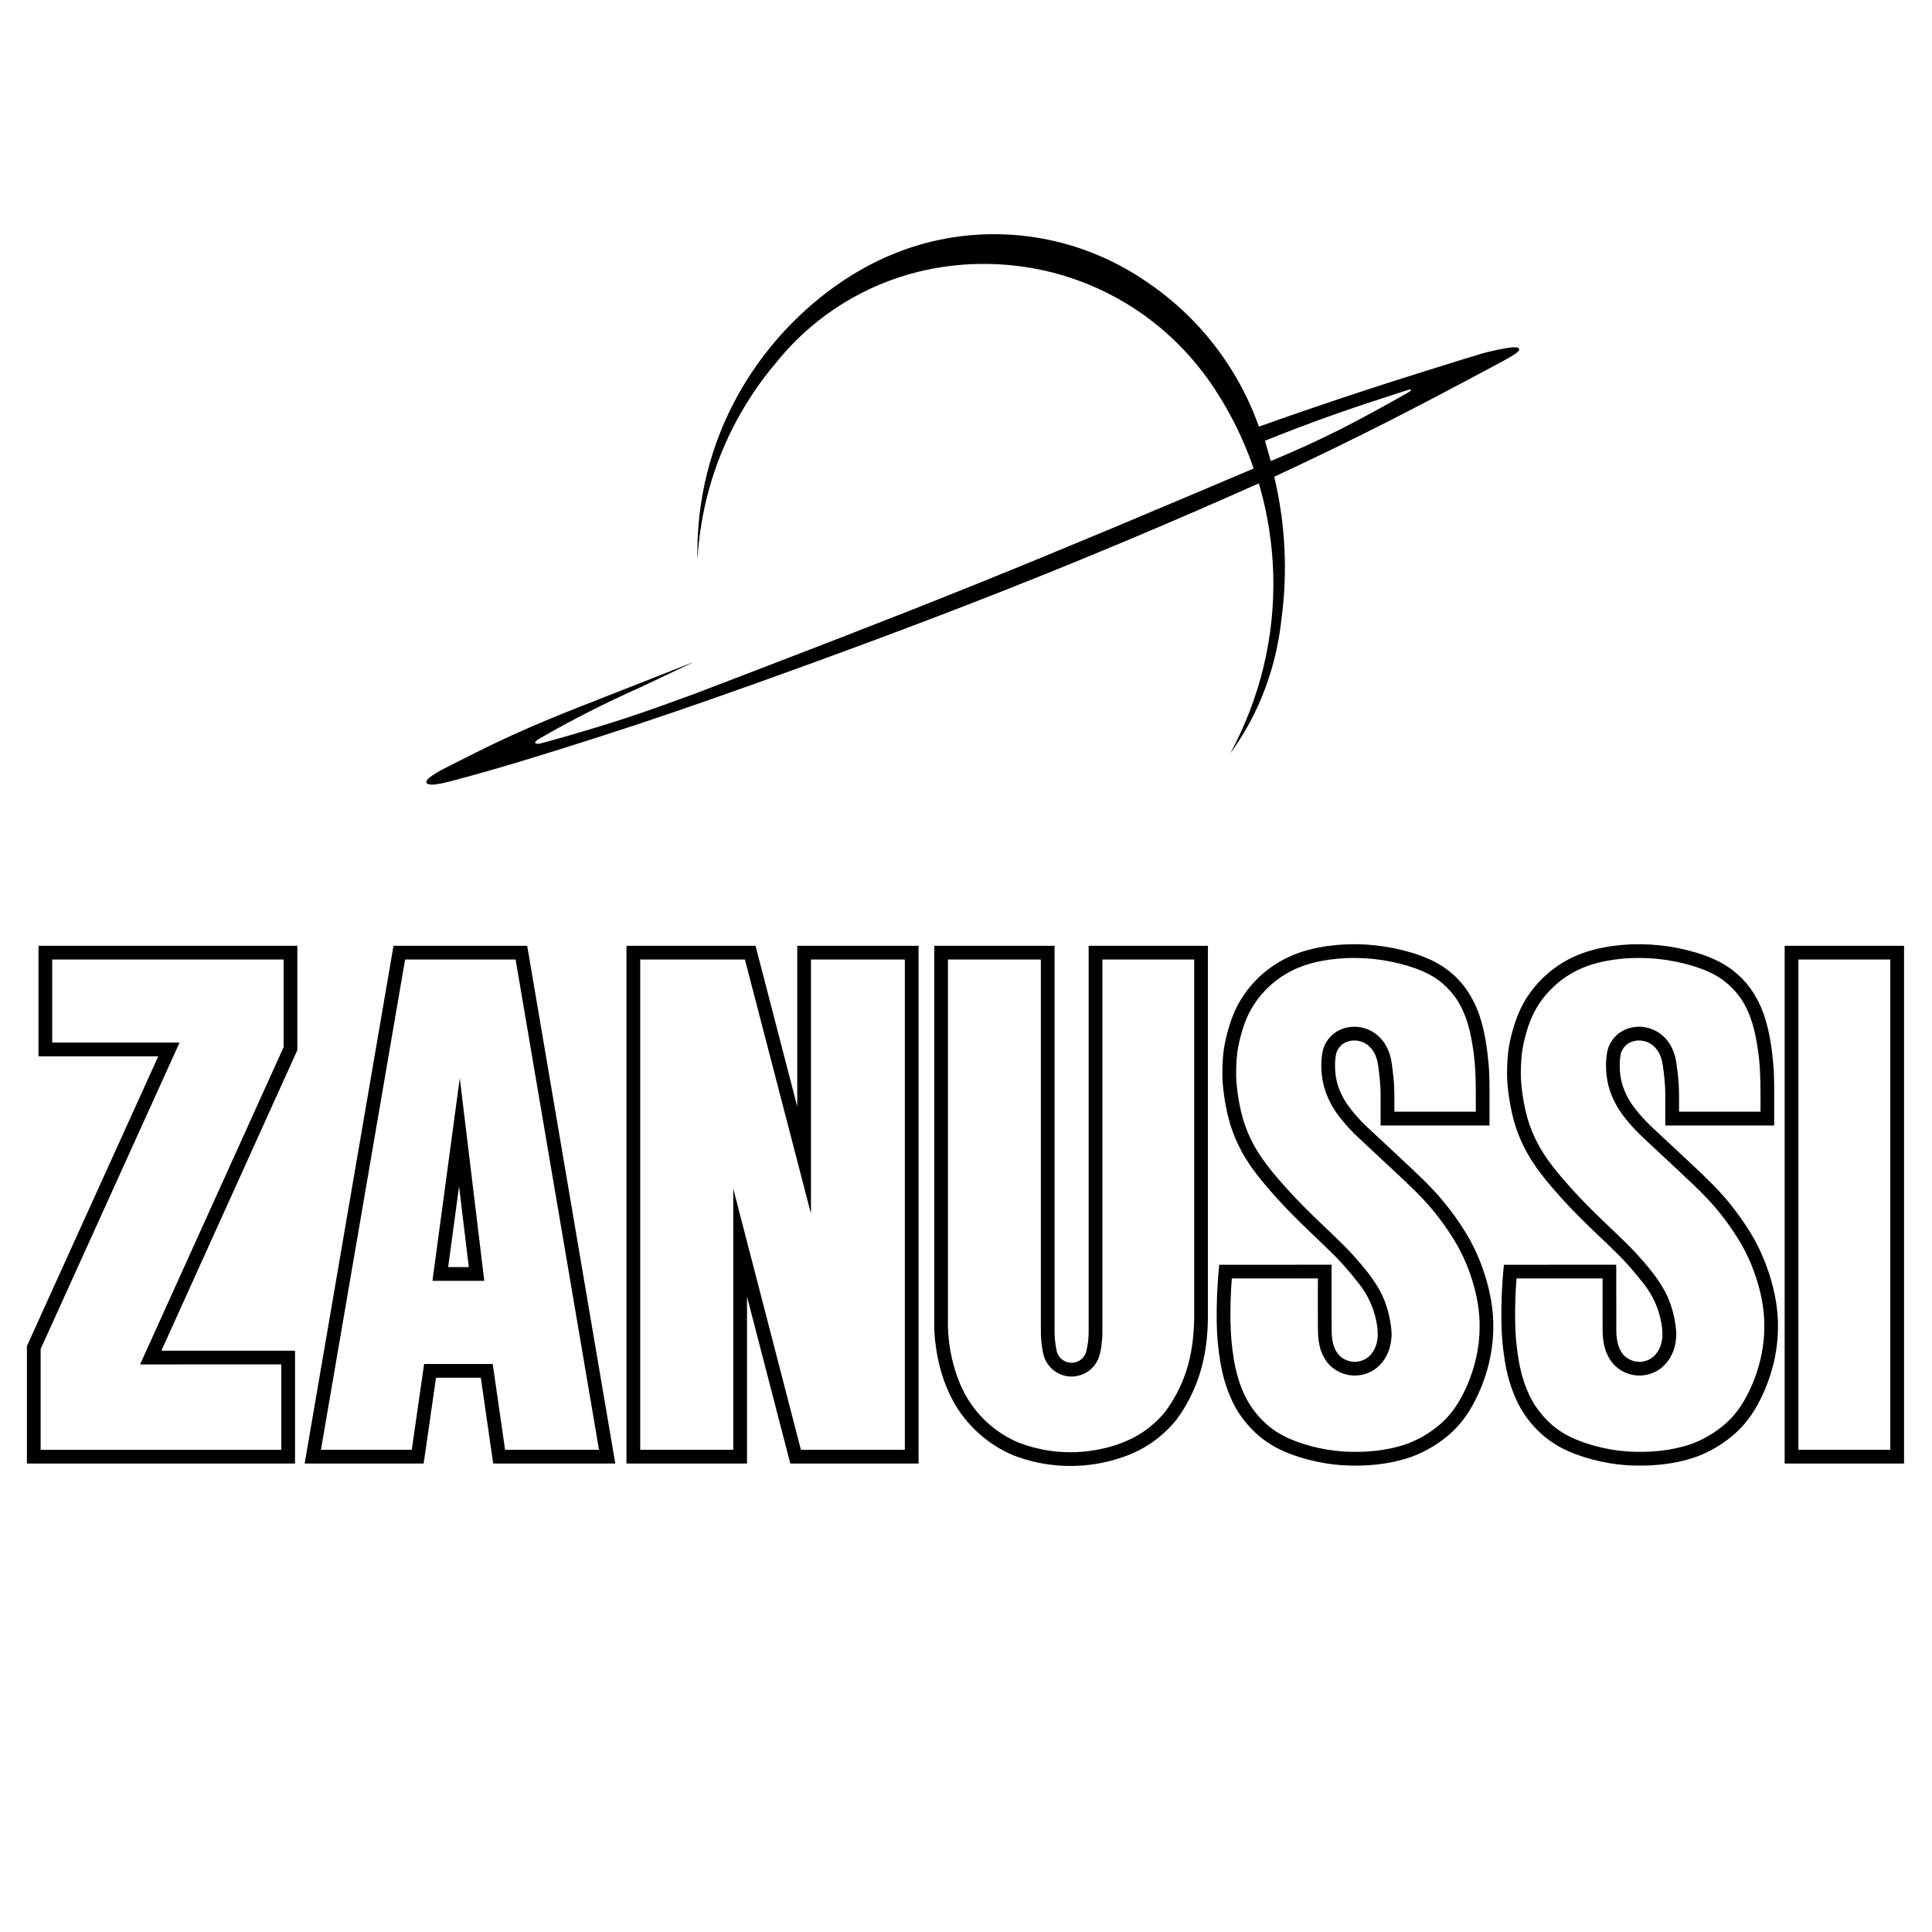 <?xml version="1.0" encoding="utf-8"?>
<!-- Generator: Adobe Illustrator 13.0.0, SVG Export Plug-In . SVG Version: 6.00 Build 14948)  -->
<!DOCTYPE svg PUBLIC "-//W3C//DTD SVG 1.0//EN" "http://www.w3.org/TR/2001/REC-SVG-20010904/DTD/svg10.dtd">
<svg version="1.0" id="Layer_1" xmlns="http://www.w3.org/2000/svg" xmlns:xlink="http://www.w3.org/1999/xlink" x="0px" y="0px"
	 width="192.756px" height="192.756px" viewBox="0 0 192.756 192.756" enable-background="new 0 0 192.756 192.756"
	 xml:space="preserve">
<g>
	<polygon fill-rule="evenodd" clip-rule="evenodd" fill="#FFFFFF" points="0,0 192.756,0 192.756,192.756 0,192.756 0,0 	"/>
	<path fill-rule="evenodd" clip-rule="evenodd" d="M43.147,127.788h5.17l-2.445-20.227L43.147,127.788L43.147,127.788
		L43.147,127.788z M44.714,126.417l1.088-8.054l0.97,8.054H44.714L44.714,126.417L44.714,126.417z"/>
	<path fill-rule="evenodd" clip-rule="evenodd" d="M3.841,105.388H15.79L2.685,134.297v11.72h26.75v-11.256H16.1l13.566-29.991
		V94.363H3.841V105.388L3.841,105.388L3.841,105.388z M5.209,95.731h23.088v8.743l-14.32,31.656l14.089-0.002v8.519H4.054v-10.055
		l13.862-30.576l-12.707,0.001V95.731L5.209,95.731L5.209,95.731z"/>
	<path fill-rule="evenodd" clip-rule="evenodd" d="M42.658,78.207c0.192,0.076,0.277,0.07,0.465,0.073
		c0.182-0.001,0.264-0.012,0.42-0.035c0.433-0.063,0.975-0.176,1.461-0.312c4.906-1.289,9.771-2.819,14.616-4.368
		c4.69-1.499,9.352-3.082,16.06-5.479c6.708-2.398,15.461-5.612,24.134-9.029c8.674-3.415,17.267-7.034,25.78-10.832
		c0.873,2.961,1.36,6.039,1.44,9.127c0.08,3.087-0.249,6.186-0.973,9.188c-0.725,3.002-1.845,5.91-3.319,8.623
		c0.948-1.296,1.779-2.677,2.479-4.121c0.7-1.444,1.266-2.952,1.703-4.496c0.438-1.544,0.746-3.124,0.92-4.718
		c0.631-4.69,0.424-9.486-0.713-14.264c3.851-1.788,7.673-3.641,11.456-5.565c3.785-1.925,7.532-3.922,9.501-4.975
		c1.971-1.052,2.161-1.16,2.351-1.271c0.189-0.11,0.377-0.224,0.502-0.299c0.196-0.121,0.267-0.168,0.397-0.275
		c0.196-0.178,0.356-0.337,0.106-0.485c-0.186-0.058-0.363-0.052-0.536-0.041c-0.187,0.014-0.48,0.054-0.738,0.1
		c-0.118,0.021-0.254,0.044-0.391,0.072c-0.137,0.025-0.273,0.053-0.5,0.101c-0.226,0.047-0.541,0.117-0.854,0.196
		c-0.314,0.077-0.626,0.162-2.615,0.775c-1.988,0.614-5.655,1.753-9.306,2.946c-3.65,1.192-7.285,2.434-10.903,3.721
		c-0.688-1.942-1.584-3.81-2.666-5.564c-1.08-1.754-2.349-3.392-3.775-4.88c-1.427-1.486-3.012-2.821-4.719-3.977
		c-2.808-1.938-5.987-3.346-9.313-4.107c-3.328-0.761-6.804-0.875-10.174-0.335c-3.37,0.54-6.633,1.733-9.72,3.601
		c-3.089,1.866-6.002,4.408-8.4,7.366c-2.398,2.958-4.282,6.334-5.515,9.931s-1.817,7.416-1.732,11.215
		c0.134-2.382,0.525-4.748,1.165-7.045c0.639-2.296,1.528-4.524,2.646-6.632c1.116-2.107,2.46-4.093,4.001-5.914
		c1.421-1.777,3.073-3.371,4.901-4.725c1.829-1.354,3.835-2.468,5.951-3.306c2.117-0.837,4.342-1.396,6.602-1.665
		c3.38-0.404,6.835-0.185,10.131,0.656c3.298,0.843,6.438,2.307,9.2,4.292c2.764,1.986,5.151,4.494,7.011,7.343
		c0.54,0.822,1.046,1.665,1.515,2.529c0.96,1.768,1.745,3.575,2.366,5.396c-9.225,3.908-18.447,7.817-27.739,11.562
		c-9.29,3.743-18.647,7.324-28.003,10.904c-2.359,0.863-4.718,1.727-7.105,2.505c-2.722,0.883-5.484,1.694-8.233,2.446
		c-0.185,0.037-0.365,0.082-0.559,0.014c-0.155-0.132,0.146-0.327,0.273-0.419c3.397-1.967,6.771-3.664,10.166-5.176l0,0
		l5.166-2.444l-0.007-0.016l-10.983,4.314l0,0c-2.357,0.926-4.699,1.891-7.001,2.939c-2.342,1.065-4.633,2.239-6.929,3.407
		c-0.077,0.04-0.345,0.184-0.61,0.348c-0.163,0.099-0.323,0.206-0.43,0.28c-0.17,0.117-0.235,0.17-0.353,0.28
		C42.553,77.875,42.43,78.053,42.658,78.207L42.658,78.207L42.658,78.207L42.658,78.207z M133.286,41.295
		c2.381-0.836,4.782-1.612,5.986-2c1.206-0.388,1.216-0.393,1.227-0.396c0.049-0.003,0.25-0.118,0.277,0.029
		c-0.051,0.089-0.166,0.161-0.25,0.215c-0.015,0.011-0.03,0.02-1.151,0.649c-1.122,0.628-3.351,1.875-5.627,3.027
		c-2.277,1.151-4.604,2.208-6.963,3.178l0,0l-0.578-2.023l0,0C128.546,43.028,130.906,42.131,133.286,41.295L133.286,41.295
		L133.286,41.295L133.286,41.295z"/>
	<path fill-rule="evenodd" clip-rule="evenodd" d="M39.261,94.364l-8.866,51.653h11.873l1.232-8.559h4.472l1.234,8.559h12.181
		l-8.789-51.653H39.261L39.261,94.364L39.261,94.364z M50.392,144.646l-1.233-8.559h-6.844l-1.234,8.559h-9.06l8.396-48.914h11.025
		l8.322,48.914H50.392L50.392,144.646L50.392,144.646z"/>
	<path fill-rule="evenodd" clip-rule="evenodd" d="M79.542,110.397L75.38,94.364H62.505v51.653h12.026v-16.654l4.317,16.654h12.797
		V94.363H79.542V110.397L79.542,110.397L79.542,110.397z M80.912,95.732h9.365v48.914H79.908l-6.749-26.045l0.002,26.045h-9.286
		V95.732H74.32l6.589,25.349L80.912,95.732L80.912,95.732L80.912,95.732z"/>
	<path fill-rule="evenodd" clip-rule="evenodd" d="M178.057,94.364v51.653h11.911V94.364H178.057L178.057,94.364L178.057,94.364z
		 M188.597,144.646h-9.171V95.732h9.171V144.646L188.597,144.646L188.597,144.646z"/>
	<path fill-rule="evenodd" clip-rule="evenodd" d="M175.943,125.549c-0.58-1.402-1.194-2.438-1.862-3.436
		c-0.67-0.996-1.393-1.953-2.187-2.849c-0.791-0.895-1.652-1.729-2.792-2.804c-1.139-1.076-2.558-2.394-3.428-3.203
		c-0.871-0.812-1.192-1.114-1.499-1.434c-0.307-0.318-0.595-0.653-0.872-1c-0.278-0.346-0.543-0.703-0.784-1.114
		c-0.24-0.412-0.458-0.879-0.615-1.366c-0.336-0.973-0.349-2.175-0.252-2.873c0.044-0.345,0.104-0.521,0.188-0.685
		c0.083-0.163,0.192-0.313,0.321-0.442c0.131-0.131,0.279-0.24,0.443-0.322c0.323-0.157,0.648-0.213,0.904-0.212
		c0.248-0.005,0.534,0.054,0.728,0.119c0.147,0.051,0.212,0.081,0.38,0.173c0.146,0.079,0.34,0.233,0.522,0.42
		c0.249,0.255,0.403,0.558,0.496,0.776c0.087,0.207,0.131,0.357,0.19,0.591c0.021,0.095,0.043,0.191,0.085,0.484
		c0.041,0.291,0.107,0.779,0.153,1.269c0.045,0.49,0.082,0.98,0.082,1.473l0,0v3.175h10.867v-3.881l0,0
		c0-0.741-0.027-1.483-0.087-2.222c-0.141-1.486-0.313-2.885-0.783-4.465c-0.467-1.595-1.402-3.33-2.802-4.53
		c-0.686-0.605-1.463-1.111-2.455-1.545c-0.992-0.435-2.201-0.798-3.433-1.047c-2.485-0.501-5.079-0.526-7.449-0.072
		c-1.196,0.231-2.33,0.589-3.379,1.121c-1.049,0.531-2.011,1.237-2.842,2.074c-0.832,0.836-1.529,1.805-2.04,2.858
		c-0.513,1.055-0.837,2.196-1.031,3.036c-0.192,0.84-0.253,1.379-0.295,1.92c-0.041,0.54-0.061,1.081-0.057,1.621
		c0.004,0.541,0.033,1.081,0.138,1.889s0.285,1.882,0.586,2.922s0.721,2.048,1.245,2.997c0.524,0.95,1.151,1.842,1.991,2.87
		s1.894,2.195,2.993,3.315c1.102,1.119,2.249,2.191,3.108,3.014c0.859,0.823,1.431,1.397,1.974,1.997
		c0.541,0.602,1.052,1.229,1.396,1.663c0.345,0.436,0.521,0.678,0.683,0.927c0.341,0.521,0.61,1.067,0.812,1.582
		c0.395,1.019,0.619,2.149,0.57,3.067c-0.06,0.617-0.23,1.263-0.763,1.833c-0.171,0.173-0.372,0.315-0.59,0.423
		c-0.736,0.341-1.475,0.261-2.094-0.121c-0.205-0.131-0.39-0.296-0.536-0.488c-0.148-0.191-0.261-0.409-0.341-0.612
		c-0.203-0.549-0.275-1.136-0.272-1.721l0,0l-0.005-6.533l-11.206,0.003l0,0c-0.207,1.896-0.28,3.993-0.254,5.64
		c0.011,0.807,0.045,1.455,0.105,2.1c0.06,0.645,0.146,1.286,0.252,1.927c0.106,0.639,0.233,1.275,0.466,2.043
		c0.234,0.769,0.574,1.667,1.037,2.5c0.462,0.833,1.049,1.599,1.724,2.277c0.676,0.678,1.441,1.268,2.366,1.76
		c0.926,0.493,2.013,0.888,3.123,1.182c1.111,0.293,2.247,0.486,3.392,0.569c2.302,0.146,4.712-0.048,6.95-0.828
		c1.127-0.406,2.189-0.996,3.154-1.722c0.965-0.725,1.831-1.588,2.633-2.873c0.802-1.286,1.538-2.992,1.965-4.774
		c0.425-1.782,0.541-3.64,0.324-5.451C177.072,128.719,176.524,126.951,175.943,125.549L175.943,125.549L175.943,125.549
		L175.943,125.549z M175.636,135.647c-0.387,1.632-1.059,3.193-1.78,4.355c-0.722,1.163-1.494,1.924-2.353,2.563
		c-0.859,0.642-1.804,1.161-2.806,1.517c-2.004,0.689-4.187,0.857-6.294,0.734c-1.058-0.074-2.105-0.249-3.134-0.518
		c-1.026-0.27-2.031-0.633-2.863-1.072c-0.833-0.438-1.493-0.956-2.078-1.547c-0.582-0.591-1.088-1.256-1.489-1.979
		c-0.4-0.723-0.696-1.502-0.903-2.192c-0.4-1.366-0.54-2.484-0.669-3.716c-0.056-0.609-0.086-1.221-0.098-1.895
		c-0.026-1.357,0.018-2.892,0.132-4.348l0,0l8.588-0.001l0.005,5.154l0,0c-0.004,0.48,0.042,0.964,0.14,1.444
		c0.047,0.237,0.105,0.474,0.225,0.771c0.118,0.298,0.301,0.656,0.541,0.97c0.239,0.314,0.538,0.585,0.874,0.799
		c0.68,0.434,1.497,0.616,2.278,0.53c0.396-0.043,0.782-0.153,1.142-0.325c0.766-0.354,1.323-1.019,1.632-1.609
		c0.324-0.62,0.44-1.172,0.5-1.764c0.027-0.3,0.026-0.601-0.03-1.077c-0.104-0.934-0.428-2.398-1.086-3.602
		c-0.613-1.161-1.573-2.36-2.703-3.612c-0.57-0.627-1.17-1.226-2.032-2.051c-0.863-0.826-1.99-1.878-3.069-2.978
		c-1.079-1.098-2.11-2.244-2.915-3.225c-0.804-0.98-1.378-1.797-1.855-2.666c-0.48-0.87-0.865-1.793-1.14-2.746
		c-0.275-0.953-0.439-1.936-0.535-2.679c-0.095-0.741-0.122-1.24-0.126-1.74c-0.005-0.501,0.015-1,0.052-1.498
		c0.038-0.5,0.098-0.998,0.267-1.75c0.173-0.752,0.457-1.758,0.906-2.688s1.064-1.783,1.797-2.521
		c0.731-0.737,1.579-1.36,2.504-1.827c0.923-0.468,1.924-0.782,3.008-0.99c2.154-0.409,4.59-0.4,6.894,0.068
		c1.145,0.231,2.268,0.569,3.158,0.954c0.892,0.386,1.548,0.817,2.13,1.335c0.58,0.518,1.085,1.119,1.483,1.784
		c0.789,1.333,1.143,2.81,1.368,4.195c0.403,2.225,0.337,4.472,0.345,6.711l0,0h-8.127l0,0c-0.009-1.131,0.039-2.265-0.089-3.396
		c-0.049-0.524-0.117-1.047-0.164-1.371c-0.048-0.326-0.075-0.453-0.104-0.579c-0.031-0.128-0.066-0.254-0.104-0.378
		c-0.122-0.381-0.359-1.021-0.921-1.619c-0.17-0.182-0.357-0.347-0.589-0.504c-0.493-0.339-1.125-0.575-1.721-0.619
		c-0.589-0.048-1.239,0.044-1.856,0.355c-0.288,0.148-0.552,0.342-0.78,0.572c-0.228,0.23-0.419,0.496-0.568,0.783
		c-0.147,0.288-0.251,0.6-0.319,1.068c-0.138,0.933-0.104,2.348,0.304,3.54c0.193,0.591,0.46,1.156,0.737,1.635
		c0.277,0.478,0.568,0.869,0.871,1.247c0.302,0.379,0.62,0.746,0.954,1.097s0.687,0.684,1.572,1.508
		c0.886,0.825,2.305,2.145,3.423,3.198c1.119,1.055,1.938,1.846,2.689,2.695c0.753,0.849,1.442,1.758,2.077,2.704
		s1.218,1.932,1.76,3.232c0.541,1.302,1.042,2.918,1.239,4.574C176.127,132.32,176.023,134.019,175.636,135.647L175.636,135.647
		L175.636,135.647L175.636,135.647z"/>
	<path fill-rule="evenodd" clip-rule="evenodd" d="M147.541,125.549c-0.581-1.402-1.194-2.438-1.863-3.436
		c-0.67-0.996-1.394-1.953-2.185-2.849c-0.793-0.895-1.652-1.729-2.793-2.804c-1.139-1.076-2.558-2.394-3.429-3.203
		c-0.869-0.812-1.192-1.114-1.498-1.434c-0.307-0.318-0.596-0.653-0.873-1c-0.277-0.346-0.543-0.703-0.784-1.114
		c-0.239-0.412-0.457-0.879-0.614-1.366c-0.336-0.973-0.349-2.175-0.253-2.873c0.044-0.345,0.104-0.521,0.188-0.685
		c0.083-0.163,0.192-0.313,0.322-0.442c0.129-0.131,0.279-0.24,0.442-0.322c0.325-0.157,0.648-0.213,0.904-0.212
		c0.249-0.005,0.534,0.054,0.727,0.119c0.149,0.051,0.213,0.081,0.382,0.173c0.145,0.079,0.34,0.233,0.521,0.42
		c0.248,0.255,0.403,0.558,0.497,0.776c0.087,0.207,0.13,0.357,0.189,0.591c0.023,0.095,0.043,0.191,0.086,0.484
		c0.042,0.291,0.106,0.779,0.151,1.269c0.047,0.49,0.084,0.98,0.084,1.473l0,0v3.175h10.866v-3.881l0,0
		c0-0.741-0.025-1.483-0.088-2.222c-0.14-1.486-0.312-2.885-0.782-4.465c-0.468-1.595-1.401-3.33-2.802-4.53
		c-0.686-0.605-1.462-1.111-2.454-1.545c-0.992-0.435-2.202-0.798-3.434-1.047c-2.486-0.501-5.078-0.526-7.448-0.072
		c-1.196,0.231-2.33,0.589-3.38,1.121c-1.048,0.531-2.011,1.237-2.841,2.074c-0.832,0.836-1.529,1.805-2.042,2.858
		c-0.511,1.055-0.836,2.196-1.029,3.036c-0.192,0.84-0.254,1.379-0.296,1.92c-0.04,0.54-0.06,1.081-0.056,1.621
		c0.004,0.541,0.033,1.081,0.138,1.889c0.105,0.808,0.284,1.882,0.586,2.922c0.301,1.04,0.721,2.048,1.244,2.997
		c0.524,0.95,1.151,1.842,1.992,2.87c0.84,1.028,1.894,2.195,2.993,3.315c1.101,1.119,2.247,2.191,3.109,3.014
		c0.858,0.823,1.43,1.397,1.971,1.997c0.542,0.602,1.055,1.229,1.398,1.663c0.344,0.436,0.521,0.678,0.683,0.927
		c0.341,0.521,0.61,1.067,0.812,1.582c0.395,1.019,0.619,2.149,0.569,3.067c-0.06,0.617-0.23,1.264-0.763,1.833
		c-0.169,0.173-0.371,0.315-0.59,0.423c-0.737,0.341-1.474,0.261-2.094-0.121c-0.206-0.131-0.388-0.295-0.537-0.488
		c-0.146-0.191-0.26-0.408-0.338-0.612c-0.148-0.385-0.205-0.741-0.249-1.146c-0.018-0.19-0.025-0.383-0.028-1.567
		c-0.005-1.184-0.006-3.361-0.001-5.54l0,0l-11.206,0.003l0,0c-0.207,1.896-0.28,3.993-0.255,5.64
		c0.012,0.807,0.045,1.455,0.105,2.1s0.146,1.286,0.253,1.927c0.106,0.639,0.232,1.275,0.467,2.043
		c0.231,0.769,0.573,1.667,1.035,2.5c0.463,0.833,1.05,1.599,1.725,2.277c0.676,0.678,1.44,1.268,2.366,1.76
		c0.925,0.493,2.013,0.888,3.123,1.182c1.11,0.293,2.247,0.486,3.391,0.569c2.302,0.146,4.714-0.048,6.951-0.828
		c1.125-0.406,2.189-0.996,3.153-1.722c0.965-0.725,1.83-1.588,2.633-2.873c0.802-1.286,1.538-2.992,1.966-4.774
		c0.425-1.782,0.54-3.64,0.323-5.451C148.67,128.719,148.122,126.951,147.541,125.549L147.541,125.549L147.541,125.549
		L147.541,125.549z M147.232,135.647c-0.386,1.632-1.058,3.193-1.779,4.355c-0.723,1.163-1.494,1.924-2.354,2.563
		c-0.858,0.642-1.804,1.161-2.804,1.517c-2.006,0.689-4.188,0.857-6.295,0.734c-1.057-0.074-2.105-0.249-3.134-0.518
		c-1.027-0.27-2.032-0.633-2.863-1.072c-0.833-0.438-1.493-0.956-2.078-1.547c-0.582-0.591-1.089-1.256-1.49-1.979
		c-0.4-0.723-0.696-1.502-0.904-2.192c-0.4-1.366-0.539-2.484-0.667-3.716c-0.055-0.609-0.086-1.221-0.099-1.895
		c-0.025-1.357,0.018-2.892,0.133-4.348l0,0l8.588-0.001l0,0c-0.008,1.718-0.006,3.437-0.001,4.415
		c0.005,0.981,0.014,1.224,0.036,1.464c0.023,0.241,0.062,0.48,0.108,0.72c0.048,0.237,0.104,0.474,0.225,0.771
		c0.119,0.298,0.301,0.656,0.541,0.97c0.239,0.314,0.539,0.585,0.875,0.799c0.68,0.434,1.498,0.616,2.278,0.53
		c0.395-0.043,0.782-0.153,1.141-0.325c0.765-0.354,1.324-1.019,1.631-1.609c0.326-0.62,0.442-1.172,0.502-1.764
		c0.026-0.3,0.026-0.601-0.031-1.077c-0.104-0.934-0.427-2.398-1.085-3.602c-0.614-1.161-1.574-2.36-2.704-3.612
		c-0.57-0.627-1.17-1.226-2.032-2.051c-0.861-0.826-1.988-1.878-3.067-2.978c-1.08-1.099-2.113-2.244-2.917-3.225
		c-0.802-0.98-1.376-1.797-1.856-2.666c-0.479-0.87-0.863-1.793-1.138-2.746c-0.275-0.953-0.439-1.936-0.535-2.679
		c-0.095-0.741-0.123-1.24-0.127-1.74c-0.005-0.501,0.014-1,0.053-1.498c0.038-0.5,0.097-0.998,0.268-1.75
		c0.172-0.752,0.455-1.758,0.904-2.688c0.45-0.93,1.065-1.783,1.797-2.521c0.731-0.737,1.58-1.36,2.505-1.827
		c0.924-0.468,1.923-0.782,3.008-0.99c2.154-0.409,4.59-0.4,6.893,0.068c1.145,0.231,2.27,0.569,3.158,0.954
		c0.892,0.386,1.549,0.817,2.131,1.335c0.58,0.518,1.085,1.119,1.482,1.784c0.788,1.333,1.144,2.81,1.37,4.195
		c0.402,2.225,0.335,4.472,0.344,6.711l0,0h-8.127l0,0c-0.011-1.131,0.039-2.265-0.089-3.396c-0.049-0.524-0.118-1.047-0.166-1.371
		c-0.046-0.326-0.073-0.453-0.104-0.579c-0.029-0.128-0.064-0.254-0.104-0.378c-0.123-0.381-0.359-1.021-0.921-1.619
		c-0.169-0.182-0.355-0.347-0.589-0.504c-0.492-0.339-1.125-0.575-1.722-0.619c-0.588-0.048-1.237,0.044-1.854,0.355
		c-0.287,0.148-0.552,0.342-0.779,0.572c-0.229,0.23-0.421,0.496-0.569,0.783c-0.147,0.288-0.252,0.6-0.319,1.068
		c-0.138,0.933-0.103,2.348,0.304,3.54c0.193,0.591,0.459,1.156,0.735,1.635c0.279,0.478,0.568,0.869,0.873,1.247
		c0.303,0.379,0.619,0.746,0.954,1.097c0.334,0.351,0.686,0.684,1.571,1.508c0.887,0.825,2.306,2.145,3.424,3.198
		c1.118,1.055,1.936,1.846,2.69,2.695c0.752,0.849,1.44,1.758,2.076,2.704s1.217,1.932,1.759,3.232
		c0.542,1.302,1.041,2.918,1.241,4.574C147.724,132.32,147.62,134.019,147.232,135.647L147.232,135.647L147.232,135.647
		L147.232,135.647z"/>
	<path fill-rule="evenodd" clip-rule="evenodd" d="M108.614,94.364v38.472l0,0c0,0.628-0.067,1.258-0.206,1.879
		c-0.059,0.321-0.225,0.648-0.522,0.897c-0.136,0.113-0.292,0.203-0.456,0.262c-0.528,0.185-1.062,0.091-1.495-0.262
		c-0.137-0.113-0.253-0.249-0.341-0.402c-0.09-0.153-0.149-0.321-0.182-0.495c-0.134-0.627-0.196-1.255-0.198-1.879l0,0V94.364
		H93.208v37.144l0,0c-0.019,0.741,0.009,1.485,0.085,2.225c0.233,2.145,0.797,4.309,1.975,6.358c0.379,0.646,0.818,1.258,1.31,1.824
		c0.492,0.565,1.035,1.088,1.622,1.555c0.962,0.768,1.925,1.312,2.889,1.722c1.112,0.431,2.273,0.736,3.452,0.906
		c2.371,0.345,4.806,0.137,7.066-0.586c0.742-0.221,1.462-0.515,2.147-0.877c0.683-0.362,1.33-0.793,1.93-1.284
		c0.598-0.49,1.148-1.041,1.638-1.64c0.363-0.483,0.697-0.987,1.001-1.511c1.681-2.934,2.149-5.825,2.191-8.678l0,0V94.364H108.614
		L108.614,94.364L108.614,94.364z M116.243,140.865c-0.433,0.527-0.918,1.01-1.445,1.44c-0.529,0.432-1.099,0.81-1.702,1.128
		c-1.636,0.841-3.352,1.246-5.086,1.407c-1.084,0.09-2.179,0.059-3.256-0.096s-2.136-0.432-3.151-0.824
		c-0.917-0.39-1.783-0.906-2.562-1.53c-0.779-0.625-1.472-1.355-2.054-2.167c-1.011-1.388-1.614-3.028-1.992-4.61
		c-0.314-1.341-0.454-2.719-0.417-4.088l0,0V95.732h9.269v37.119l0,0c0.001,0.708,0.074,1.42,0.221,2.131
		c0.063,0.326,0.183,0.644,0.352,0.93c0.168,0.288,0.389,0.546,0.645,0.758c0.82,0.663,1.827,0.839,2.822,0.496
		c0.313-0.111,0.607-0.278,0.865-0.491c0.257-0.211,0.476-0.468,0.646-0.753c0.426-0.72,0.482-1.572,0.562-2.366
		c0.017-0.242,0.025-0.484,0.025-0.727l0,0V95.732h9.16v35.793l0,0C119.081,134.567,118.569,137.708,116.243,140.865
		L116.243,140.865L116.243,140.865L116.243,140.865z"/>
</g>
</svg>
